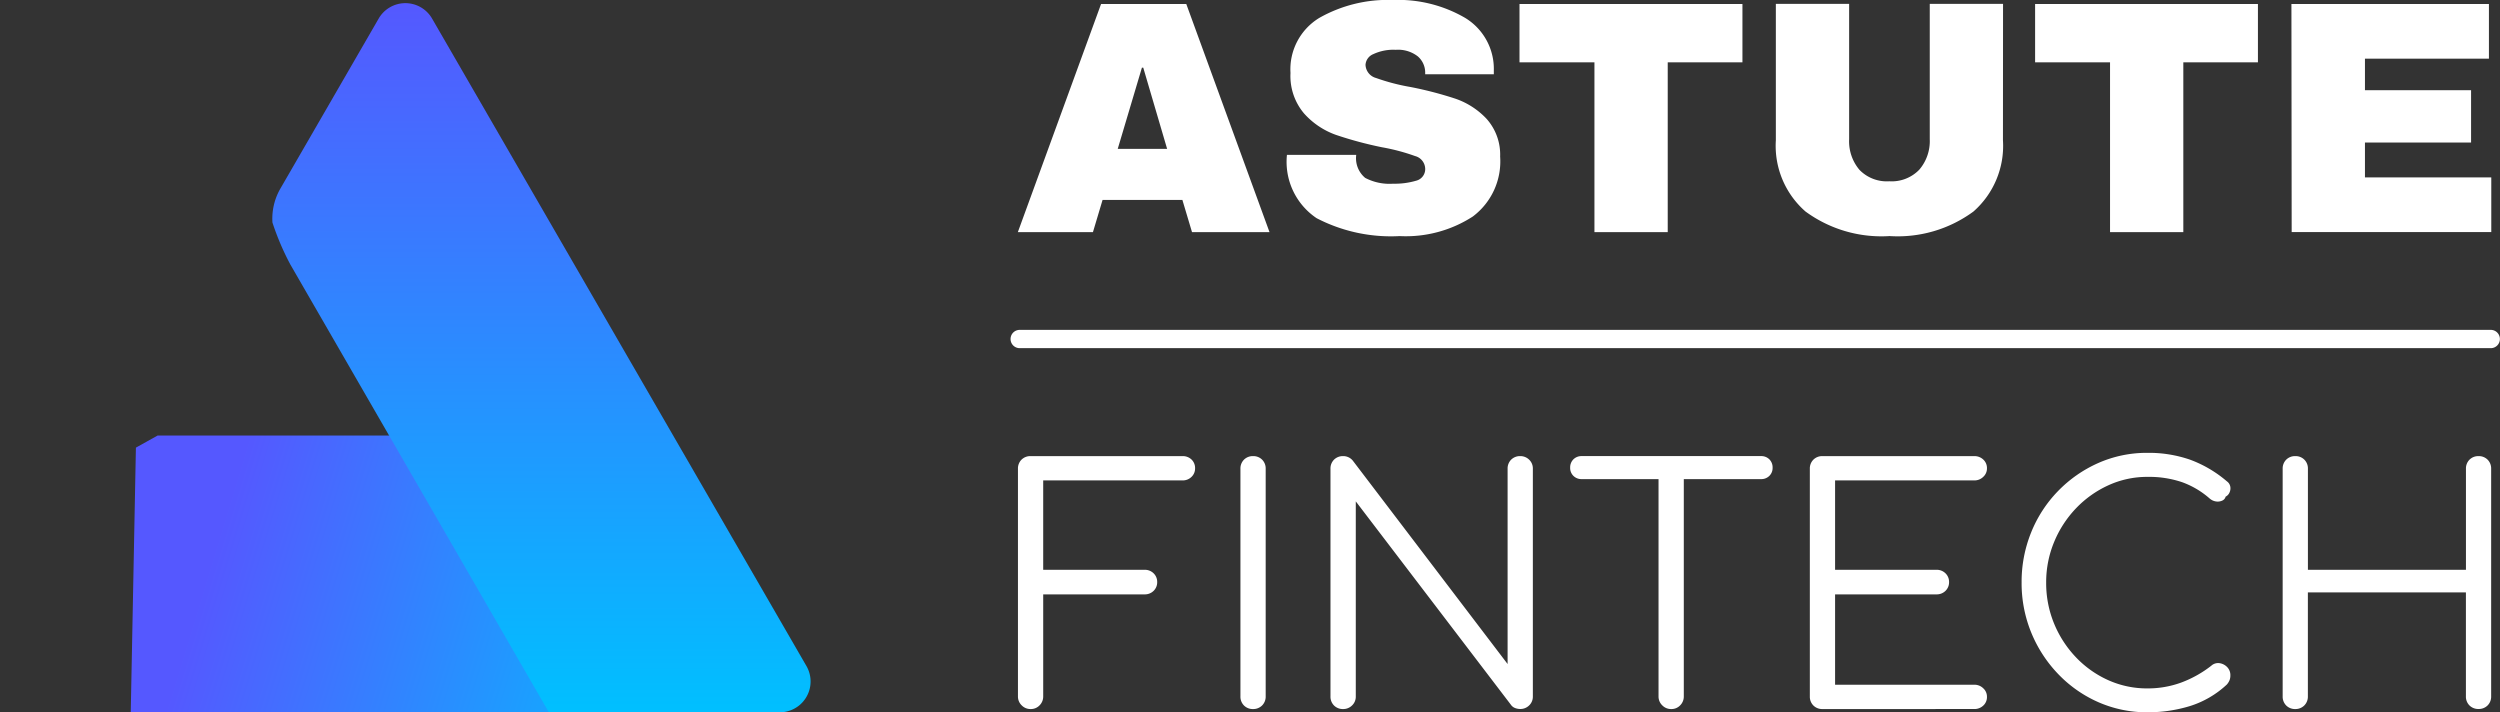 <svg xmlns="http://www.w3.org/2000/svg" xmlns:xlink="http://www.w3.org/1999/xlink" width="121" height="34.475" viewBox="0 0 121 34.475">
  <rect x="0" y="0" width="121" height="34.475" fill="#333333" stroke="none"/>
  <defs>
    <linearGradient id="linear-gradient" x1="0.162" y1="0.5" x2="1.276" y2="0.7" gradientUnits="objectBoundingBox">
      <stop offset="0" stop-color="#5558ff"/>
      <stop offset="1" stop-color="#00c0ff"/>
    </linearGradient>
    <linearGradient id="linear-gradient-2" x1="0.5" y1="0" x2="0.5" y2="1" xlink:href="#linear-gradient"/>
  </defs>
  <g id="logo" transform="translate(6459.092 505.921)">
    <g id="Сгруппировать_8395" data-name="Сгруппировать 8395" transform="translate(-6410.181 -505.921)">
      <path id="Контур_2602" data-name="Контур 2602" d="M-99.071-22.366l-.465-1.557H-103.4l-.465,1.557H-107.5l4.028-11.041h4.124l4.028,11.041Zm-3.595-4.028h2.391l-1.156-3.932h-.064Zm13.32-7.206a6.437,6.437,0,0,1,3.483.859,2.885,2.885,0,0,1,1.4,2.544v.193h-3.322v-.064a1.039,1.039,0,0,0-.353-.8,1.556,1.556,0,0,0-1.075-.321,2.275,2.275,0,0,0-1.083.209.6.6,0,0,0-.377.514.688.688,0,0,0,.514.642,9.892,9.892,0,0,0,1.653.433,17.82,17.82,0,0,1,2.191.57,3.731,3.731,0,0,1,1.5.971,2.6,2.6,0,0,1,.658,1.83,3.331,3.331,0,0,1-1.324,2.9,5.964,5.964,0,0,1-3.539.947,7.8,7.8,0,0,1-4.02-.867,3.284,3.284,0,0,1-1.436-3.065h3.354a1.237,1.237,0,0,0,.433,1.115,2.532,2.532,0,0,0,1.348.281,3.643,3.643,0,0,0,1.115-.144.577.577,0,0,0,.441-.594.653.653,0,0,0-.489-.6,9.74,9.74,0,0,0-1.6-.425,18.324,18.324,0,0,1-2.231-.6,3.762,3.762,0,0,1-1.541-1.035,2.8,2.8,0,0,1-.658-1.958,2.909,2.909,0,0,1,1.4-2.672A6.715,6.715,0,0,1-89.345-33.6Zm13.3,3.017v8.217h-3.547v-8.217h-3.627v-2.825H-72.43v2.825Zm16.225,3.771a4.232,4.232,0,0,1-1.428,3.45,6.186,6.186,0,0,1-4.06,1.188,6.22,6.22,0,0,1-4.068-1.188,4.221,4.221,0,0,1-1.436-3.45v-6.6h3.547v6.548a2.138,2.138,0,0,0,.5,1.484,1.842,1.842,0,0,0,1.444.554,1.853,1.853,0,0,0,1.452-.562,2.123,2.123,0,0,0,.506-1.476v-6.548h3.547Zm8.73-3.771v8.217h-3.547v-8.217h-3.627v-2.825h10.785v2.825Zm5.232-2.825H-36.3v2.648h-6v1.525h5.136V-26.7h-5.136v1.685h6.114v2.648h-9.661Z" transform="translate(107.853 33.6)" fill="#fff"/>
      <path id="Контур_2603" data-name="Контур 2603" d="M-80.081-15.286a.588.588,0,0,1-.431-.18.588.588,0,0,1-.18-.431V-26.917a.6.6,0,0,1,.172-.439.6.6,0,0,1,.439-.172h7.351a.61.61,0,0,1,.439.165.569.569,0,0,1,.172.431.557.557,0,0,1-.172.408.6.6,0,0,1-.439.172h-6.74v4.326h4.906a.6.6,0,0,1,.439.172.575.575,0,0,1,.172.423.575.575,0,0,1-.172.423.6.6,0,0,1-.439.172H-79.47V-15.9a.6.6,0,0,1-.172.431A.581.581,0,0,1-80.081-15.286Zm10.768,0a.6.6,0,0,1-.439-.172.6.6,0,0,1-.172-.439V-26.917a.6.6,0,0,1,.172-.439.6.6,0,0,1,.439-.172.6.6,0,0,1,.439.172.6.6,0,0,1,.172.439V-15.9a.6.6,0,0,1-.172.439A.6.6,0,0,1-69.313-15.286Zm4.358,0a.6.6,0,0,1-.439-.172.6.6,0,0,1-.172-.439V-26.917a.6.6,0,0,1,.172-.439.6.6,0,0,1,.439-.172.594.594,0,0,1,.47.219l7.492,9.844v-9.452a.6.6,0,0,1,.172-.439.6.6,0,0,1,.439-.172.6.6,0,0,1,.431.172.581.581,0,0,1,.18.439V-15.9a.581.581,0,0,1-.18.439.6.6,0,0,1-.431.172.71.71,0,0,1-.251-.047.431.431,0,0,1-.2-.157l-7.508-9.844V-15.9a.581.581,0,0,1-.18.439A.6.6,0,0,1-64.955-15.286Zm15.878,0a.588.588,0,0,1-.431-.18.588.588,0,0,1-.18-.431V-27.528h1.223V-15.9a.6.6,0,0,1-.172.431A.581.581,0,0,1-49.077-15.286ZM-53.4-26.415a.551.551,0,0,1-.408-.157.532.532,0,0,1-.157-.392.551.551,0,0,1,.157-.408.551.551,0,0,1,.408-.157h8.668a.551.551,0,0,1,.408.157.551.551,0,0,1,.157.408.532.532,0,0,1-.157.392.551.551,0,0,1-.408.157Zm11.646,11.129a.6.6,0,0,1-.439-.172.6.6,0,0,1-.172-.439V-26.917a.6.6,0,0,1,.172-.439.6.6,0,0,1,.439-.172h7.351a.617.617,0,0,1,.431.165.556.556,0,0,1,.18.431.546.546,0,0,1-.18.408.6.6,0,0,1-.431.172h-6.74v4.326h4.906a.6.6,0,0,1,.439.172.575.575,0,0,1,.172.423.575.575,0,0,1-.172.423.6.6,0,0,1-.439.172h-4.906v4.373h6.74a.6.6,0,0,1,.431.172.546.546,0,0,1,.18.408.556.556,0,0,1-.18.431.617.617,0,0,1-.431.165Zm15.737.157a5.834,5.834,0,0,1-2.375-.486,6.066,6.066,0,0,1-1.944-1.356,6.375,6.375,0,0,1-1.309-2.006,6.311,6.311,0,0,1-.47-2.437,6.363,6.363,0,0,1,.462-2.422,6.174,6.174,0,0,1,1.3-2,6.234,6.234,0,0,1,1.944-1.356,5.792,5.792,0,0,1,2.39-.494,6.089,6.089,0,0,1,2.053.329,5.851,5.851,0,0,1,1.787,1.05.405.405,0,0,1,.165.259.474.474,0,0,1-.039.282.4.4,0,0,1-.188.2.281.281,0,0,1-.157.188.525.525,0,0,1-.29.047.606.606,0,0,1-.321-.141,4.15,4.15,0,0,0-1.332-.792,4.961,4.961,0,0,0-1.677-.259,4.5,4.5,0,0,0-1.9.408A5.07,5.07,0,0,0-29.484-25a5.252,5.252,0,0,0-1.058,1.63,5.058,5.058,0,0,0-.384,1.959,5.139,5.139,0,0,0,.384,1.991,5.252,5.252,0,0,0,1.058,1.63,4.961,4.961,0,0,0,1.56,1.105,4.575,4.575,0,0,0,1.9.4,4.69,4.69,0,0,0,1.63-.282,5.454,5.454,0,0,0,1.458-.815.493.493,0,0,1,.4-.125.643.643,0,0,1,.368.188.551.551,0,0,1,.157.408.629.629,0,0,1-.039.227.742.742,0,0,1-.133.212,4.638,4.638,0,0,1-1.787,1.042A6.9,6.9,0,0,1-26.02-15.13Zm7.148-.157a.6.6,0,0,1-.439-.172.6.6,0,0,1-.172-.439V-26.917a.6.6,0,0,1,.172-.439.6.6,0,0,1,.439-.172.6.6,0,0,1,.439.172.6.6,0,0,1,.172.439v4.89h7.649v-4.89a.6.6,0,0,1,.172-.439A.6.6,0,0,1-10-27.528a.6.6,0,0,1,.439.172.6.6,0,0,1,.172.439V-15.9a.6.6,0,0,1-.172.439.6.6,0,0,1-.439.172.6.6,0,0,1-.439-.172.6.6,0,0,1-.172-.439v-5.032h-7.649V-15.9a.6.6,0,0,1-.172.439A.6.6,0,0,1-18.872-15.286Z" transform="translate(81.05 49.604)" fill="#fff"/>
      <path id="Линия_8" data-name="Линия 8" d="M70.647-.115H-.558A.442.442,0,0,1-1-.558.442.442,0,0,1-.558-1h71.2a.442.442,0,0,1,.442.442A.442.442,0,0,1,70.647-.115Z" transform="translate(1 16.966)" fill="#fff"/>
    </g>
    <g id="Сгруппировать_8394" data-name="Сгруппировать 8394" transform="translate(-6459.092 -505.772)">
      <path id="Контур_2605" data-name="Контур 2605" d="M20.119,60.68l1.05-.585H38.341L42.516,73.49H19.869Z" transform="translate(-13.541 -39.164)" fill="url(#linear-gradient)"/>
      <path id="Контур_2604" data-name="Контур 2604" d="M62.76,38.318H51.586L39.072,16.644a12.752,12.752,0,0,1-.866-2.031,2.916,2.916,0,0,1,.36-1.6l.722-1.249,4.06-7.023a1.492,1.492,0,0,1,2.584,0L64.052,36.079a1.492,1.492,0,0,1-1.292,2.239Z" transform="translate(-25.02 -3.992)" fill="url(#linear-gradient-2)"/>
      <path id="Контур_2606" data-name="Контур 2606" d="M9.11,4.773a1.492,1.492,0,0,1,2.587,0l6,10.437a1.492,1.492,0,0,1-1.294,2.236H4.4A1.492,1.492,0,0,1,3.109,15.21Z" transform="translate(-2.908 16.88)" fill="url(#linear-gradient-2)"/>
    </g>
  </g>
</svg>
